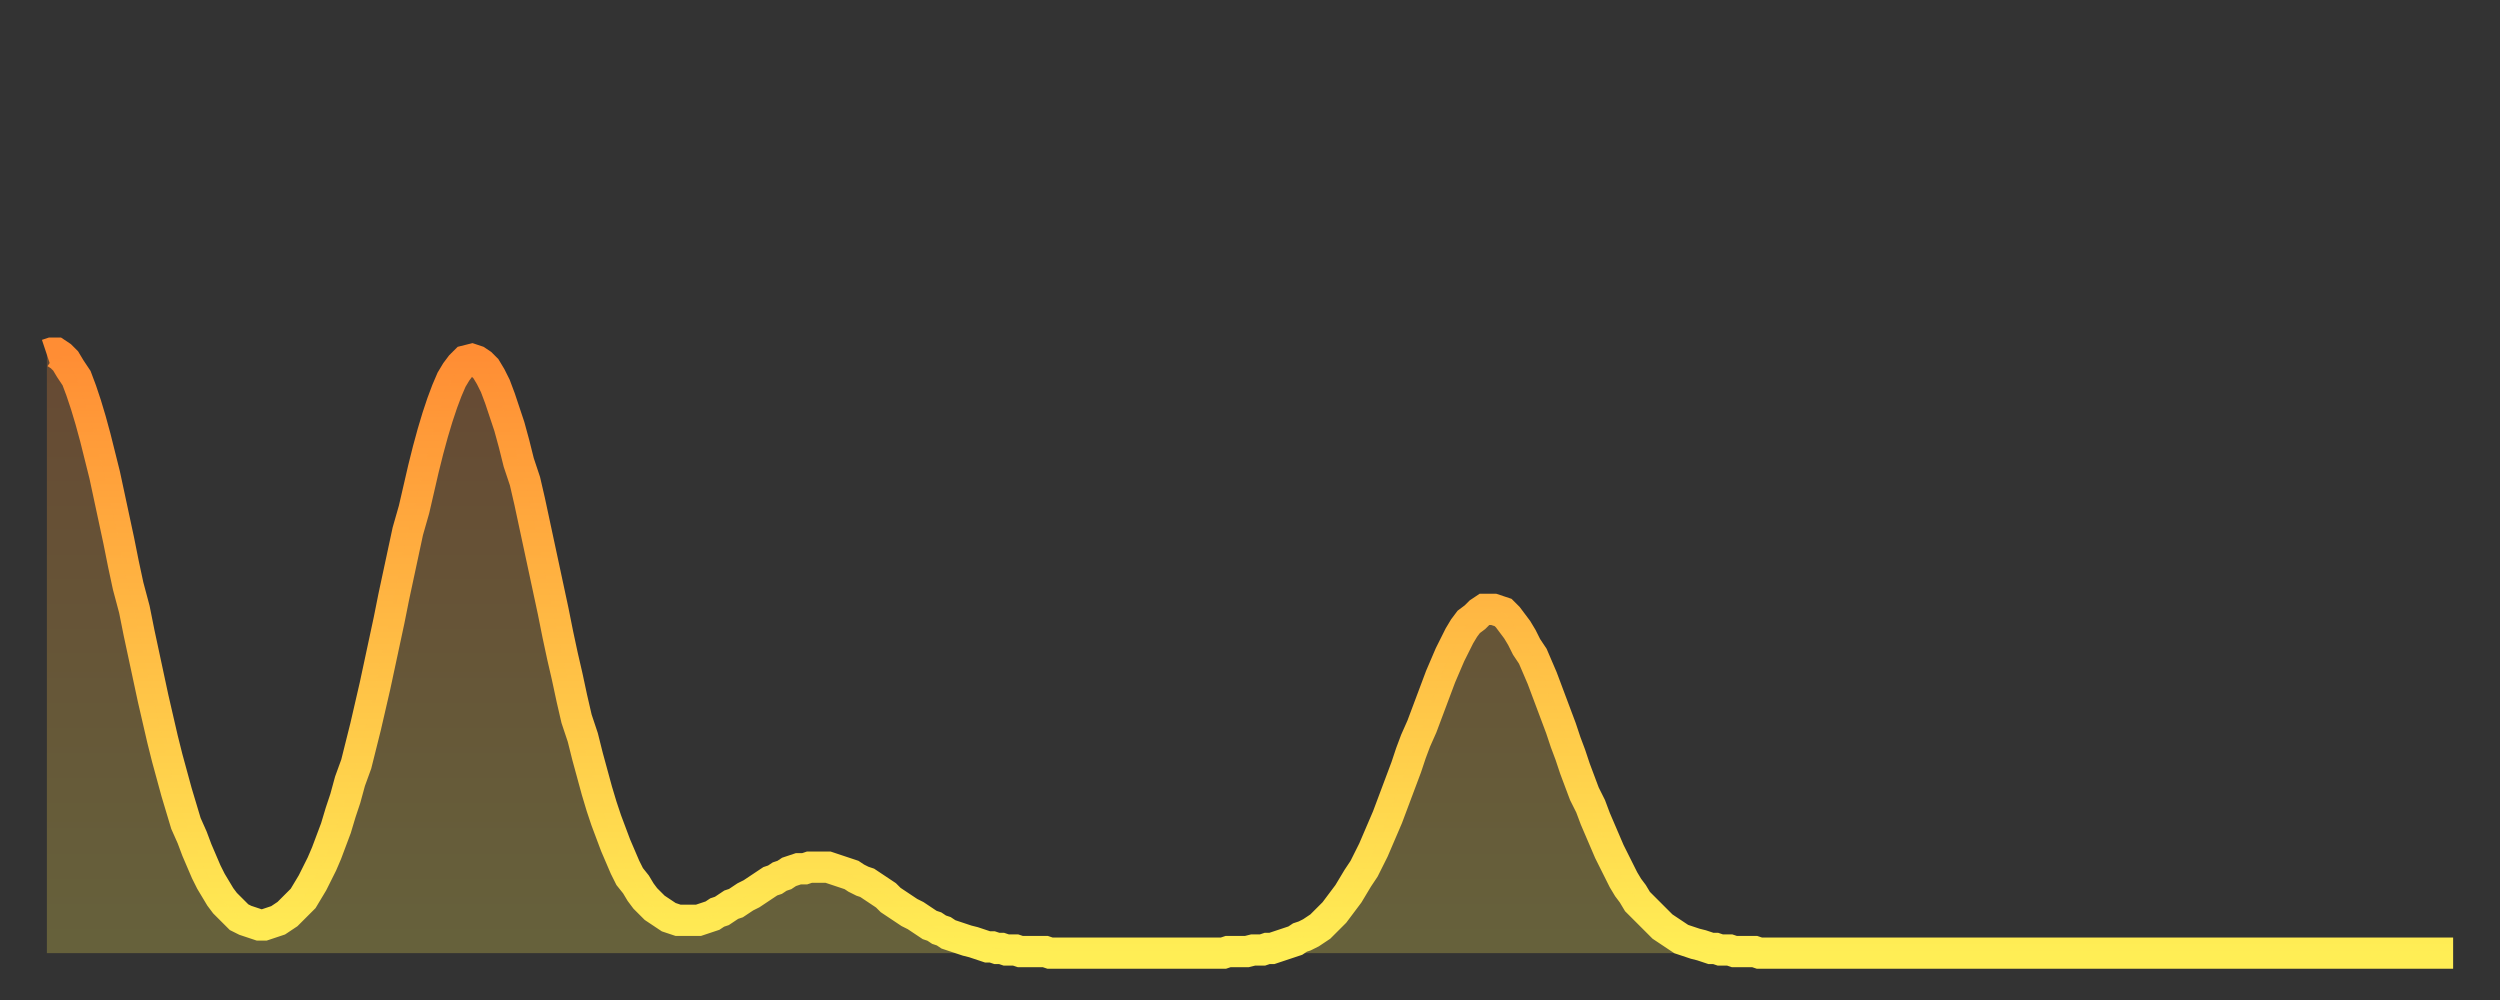 <?xml version="1.0" encoding="utf-8" ?>
<svg baseProfile="full" height="64" version="1.1" width="160" xmlns="http://www.w3.org/2000/svg" xmlns:ev="http://www.w3.org/2001/xml-events" xmlns:xlink="http://www.w3.org/1999/xlink"><rect width="100%" height="100%" fill="#333333" stroke="none"/><defs><linearGradient id="id16986" x1="0" x2="0" y1="0" y2="1"><stop offset="0%" stop-color="#ff8d34" /><stop offset="50%" stop-color="#ffbe45" /><stop offset="100%" stop-color="#ffee55" /></linearGradient></defs><g transform="translate(3,3)"><g><path d="M 0.0 19.7 0.3 19.6 0.6 19.6 0.9 19.8 1.2 20.1 1.5 20.6 1.9 21.2 2.2 22.0 2.5 22.9 2.8 23.9 3.1 25.0 3.4 26.2 3.7 27.4 4.0 28.8 4.3 30.2 4.6 31.6 4.9 33.1 5.2 34.5 5.6 36.0 5.9 37.5 6.2 38.9 6.5 40.3 6.8 41.7 7.1 43.0 7.4 44.3 7.7 45.5 8.0 46.6 8.3 47.7 8.6 48.7 8.9 49.7 9.3 50.6 9.6 51.4 9.9 52.1 10.2 52.8 10.5 53.4 10.8 53.9 11.1 54.4 11.4 54.8 11.7 55.1 12.0 55.4 12.3 55.7 12.7 55.9 13.0 56.0 13.3 56.1 13.6 56.2 13.9 56.2 14.2 56.1 14.5 56.0 14.8 55.9 15.1 55.7 15.4 55.5 15.7 55.2 16.0 54.9 16.4 54.5 16.7 54.0 17.0 53.5 17.3 52.9 17.6 52.3 17.9 51.6 18.2 50.8 18.5 50.0 18.8 49.0 19.1 48.1 19.4 47.0 19.8 45.9 20.1 44.7 20.4 43.5 20.7 42.2 21.0 40.9 21.3 39.5 21.6 38.1 21.9 36.7 22.2 35.2 22.5 33.8 22.8 32.4 23.1 31.0 23.5 29.6 23.8 28.3 24.1 27.0 24.4 25.8 24.7 24.7 25.0 23.7 25.3 22.8 25.6 22.0 25.9 21.3 26.2 20.8 26.5 20.4 26.8 20.1 27.2 20.0 27.5 20.1 27.8 20.3 28.1 20.6 28.4 21.1 28.7 21.7 29.0 22.5 29.3 23.4 29.6 24.3 29.9 25.4 30.2 26.6 30.6 27.8 30.9 29.1 31.2 30.5 31.5 31.9 31.8 33.3 32.1 34.7 32.4 36.1 32.7 37.6 33.0 39.0 33.3 40.3 33.6 41.7 33.9 43.0 34.3 44.2 34.6 45.4 34.9 46.5 35.2 47.6 35.5 48.6 35.8 49.5 36.1 50.3 36.4 51.1 36.7 51.8 37.0 52.5 37.3 53.1 37.7 53.6 38.0 54.1 38.3 54.5 38.6 54.8 38.9 55.1 39.2 55.3 39.5 55.5 39.8 55.7 40.1 55.8 40.4 55.9 40.7 55.9 41.0 55.9 41.4 55.9 41.7 55.9 42.0 55.8 42.3 55.7 42.6 55.6 42.9 55.4 43.2 55.3 43.5 55.1 43.8 54.9 44.1 54.8 44.4 54.6 44.7 54.4 45.1 54.2 45.4 54.0 45.7 53.8 46.0 53.6 46.3 53.4 46.6 53.3 46.9 53.1 47.2 53.0 47.5 52.8 47.8 52.7 48.1 52.6 48.5 52.6 48.8 52.5 49.1 52.5 49.4 52.5 49.7 52.5 50.0 52.5 50.3 52.6 50.6 52.7 50.9 52.8 51.2 52.9 51.5 53.0 51.8 53.2 52.2 53.4 52.5 53.5 52.8 53.7 53.1 53.9 53.4 54.1 53.7 54.3 54.0 54.6 54.3 54.8 54.6 55.0 54.9 55.2 55.2 55.4 55.6 55.6 55.9 55.8 56.2 56.0 56.5 56.2 56.8 56.3 57.1 56.5 57.4 56.6 57.7 56.8 58.0 56.9 58.3 57.0 58.6 57.1 58.9 57.2 59.3 57.3 59.6 57.4 59.9 57.5 60.2 57.6 60.5 57.6 60.8 57.7 61.1 57.7 61.4 57.8 61.7 57.8 62.0 57.8 62.3 57.9 62.6 57.9 63.0 57.9 63.3 57.9 63.6 57.9 63.9 57.9 64.2 58.0 64.5 58.0 64.8 58.0 65.1 58.0 65.4 58.0 65.7 58.0 66.0 58.0 66.4 58.0 66.7 58.0 67.0 58.0 67.3 58.0 67.6 58.0 67.9 58.0 68.2 58.0 68.5 58.0 68.8 58.0 69.1 58.0 69.4 58.0 69.7 58.0 70.1 58.0 70.4 58.0 70.7 58.0 71.0 58.0 71.3 58.0 71.6 58.0 71.9 58.0 72.2 58.0 72.5 58.0 72.8 58.0 73.1 58.0 73.5 58.0 73.8 58.0 74.1 58.0 74.4 58.0 74.7 58.0 75.0 58.0 75.3 58.0 75.6 57.9 75.9 57.9 76.2 57.9 76.5 57.9 76.8 57.9 77.2 57.8 77.5 57.8 77.8 57.8 78.1 57.7 78.4 57.7 78.7 57.6 79.0 57.5 79.3 57.4 79.6 57.3 79.9 57.2 80.2 57.0 80.5 56.9 80.9 56.7 81.2 56.5 81.5 56.3 81.8 56.0 82.1 55.7 82.4 55.4 82.7 55.0 83.0 54.6 83.3 54.2 83.6 53.7 83.9 53.2 84.3 52.6 84.6 52.0 84.9 51.4 85.2 50.7 85.5 50.0 85.8 49.3 86.1 48.5 86.4 47.7 86.7 46.9 87.0 46.1 87.3 45.2 87.6 44.4 88.0 43.5 88.3 42.7 88.6 41.9 88.9 41.1 89.2 40.3 89.5 39.6 89.8 38.9 90.1 38.3 90.4 37.7 90.7 37.2 91.0 36.8 91.4 36.5 91.7 36.2 92.0 36.0 92.3 36.0 92.6 36.0 92.9 36.1 93.2 36.2 93.5 36.5 93.8 36.9 94.1 37.3 94.4 37.8 94.7 38.4 95.1 39.0 95.4 39.7 95.7 40.4 96.0 41.2 96.3 42.0 96.6 42.8 96.9 43.6 97.2 44.5 97.5 45.3 97.8 46.2 98.1 47.0 98.4 47.8 98.8 48.6 99.1 49.4 99.4 50.1 99.7 50.8 100.0 51.5 100.3 52.1 100.6 52.7 100.9 53.3 101.2 53.8 101.5 54.2 101.8 54.7 102.2 55.1 102.5 55.4 102.8 55.7 103.1 56.0 103.4 56.3 103.7 56.5 104.0 56.7 104.3 56.9 104.6 57.1 104.9 57.2 105.2 57.3 105.5 57.4 105.9 57.5 106.2 57.6 106.5 57.7 106.8 57.7 107.1 57.8 107.4 57.8 107.7 57.8 108.0 57.9 108.3 57.9 108.6 57.9 108.9 57.9 109.3 57.9 109.6 58.0 109.9 58.0 110.2 58.0 110.5 58.0 110.8 58.0 111.1 58.0 111.4 58.0 111.7 58.0 112.0 58.0 112.3 58.0 112.6 58.0 113.0 58.0 113.3 58.0 113.6 58.0 113.9 58.0 114.2 58.0 114.5 58.0 114.8 58.0 115.1 58.0 115.4 58.0 115.7 58.0 116.0 58.0 116.3 58.0 116.7 58.0 117.0 58.0 117.3 58.0 117.6 58.0 117.9 58.0 118.2 58.0 118.5 58.0 118.8 58.0 119.1 58.0 119.4 58.0 119.7 58.0 120.1 58.0 120.4 58.0 120.7 58.0 121.0 58.0 121.3 58.0 121.6 58.0 121.9 58.0 122.2 58.0 122.5 58.0 122.8 58.0 123.1 58.0 123.4 58.0 123.8 58.0 124.1 58.0 124.4 58.0 124.7 58.0 125.0 58.0 125.3 58.0 125.6 58.0 125.9 58.0 126.2 58.0 126.5 58.0 126.8 58.0 127.2 58.0 127.5 58.0 127.8 58.0 128.1 58.0 128.4 58.0 128.7 58.0 129.0 58.0 129.3 58.0 129.6 58.0 129.9 58.0 130.2 58.0 130.5 58.0 130.9 58.0 131.2 58.0 131.5 58.0 131.8 58.0 132.1 58.0 132.4 58.0 132.7 58.0 133.0 58.0 133.3 58.0 133.6 58.0 133.9 58.0 134.2 58.0 134.6 58.0 134.9 58.0 135.2 58.0 135.5 58.0 135.8 58.0 136.1 58.0 136.4 58.0 136.7 58.0 137.0 58.0 137.3 58.0 137.6 58.0 138.0 58.0 138.3 58.0 138.6 58.0 138.9 58.0 139.2 58.0 139.5 58.0 139.8 58.0 140.1 58.0 140.4 58.0 140.7 58.0 141.0 58.0 141.3 58.0 141.7 58.0 142.0 58.0 142.3 58.0 142.6 58.0 142.9 58.0 143.2 58.0 143.5 58.0 143.8 58.0 144.1 58.0 144.4 58.0 144.7 58.0 145.1 58.0 145.4 58.0 145.7 58.0 146.0 58.0 146.3 58.0 146.6 58.0 146.9 58.0 147.2 58.0 147.5 58.0 147.8 58.0 148.1 58.0 148.4 58.0 148.8 58.0 149.1 58.0 149.4 58.0 149.7 58.0 150.0 58.0 150.3 58.0 150.6 58.0 150.9 58.0 151.2 58.0 151.5 58.0 151.8 58.0 152.1 58.0 152.5 58.0 152.8 58.0 153.1 58.0 153.4 58.0 153.7 58.0 154.0 58.0" fill="none" id="graph-curve" opacity="1" stroke="url(#id16986)" stroke-width="2" /><path d="M 0 58 L 0.0 19.7 0.3 19.6 0.6 19.6 0.9 19.8 1.2 20.1 1.5 20.6 1.9 21.2 2.2 22.0 2.5 22.9 2.8 23.9 3.1 25.0 3.4 26.2 3.7 27.4 4.0 28.8 4.3 30.2 4.6 31.6 4.9 33.1 5.2 34.5 5.6 36.0 5.9 37.5 6.2 38.9 6.5 40.3 6.8 41.7 7.1 43.0 7.4 44.3 7.7 45.5 8.0 46.6 8.3 47.7 8.6 48.7 8.9 49.7 9.3 50.6 9.6 51.4 9.9 52.1 10.2 52.8 10.5 53.4 10.8 53.9 11.1 54.4 11.4 54.8 11.7 55.1 12.0 55.4 12.3 55.7 12.7 55.9 13.0 56.0 13.3 56.1 13.6 56.2 13.9 56.2 14.2 56.1 14.5 56.0 14.8 55.9 15.1 55.7 15.4 55.5 15.7 55.2 16.0 54.9 16.4 54.5 16.7 54.0 17.0 53.5 17.3 52.9 17.6 52.3 17.9 51.6 18.2 50.8 18.5 50.0 18.8 49.0 19.1 48.1 19.4 47.0 19.8 45.9 20.1 44.7 20.4 43.5 20.7 42.2 21.0 40.9 21.3 39.5 21.6 38.1 21.9 36.7 22.2 35.2 22.5 33.8 22.8 32.4 23.1 31.0 23.5 29.6 23.8 28.3 24.1 27.0 24.4 25.8 24.7 24.7 25.0 23.7 25.3 22.8 25.6 22.0 25.9 21.3 26.2 20.8 26.5 20.4 26.8 20.1 27.2 20.0 27.5 20.1 27.8 20.3 28.1 20.6 28.4 21.1 28.7 21.7 29.0 22.5 29.3 23.4 29.6 24.3 29.9 25.4 30.2 26.6 30.6 27.8 30.9 29.1 31.2 30.5 31.5 31.9 31.8 33.3 32.1 34.7 32.4 36.1 32.7 37.6 33.0 39.0 33.3 40.3 33.6 41.7 33.9 43.0 34.3 44.2 34.6 45.4 34.9 46.5 35.2 47.6 35.5 48.6 35.8 49.5 36.1 50.3 36.4 51.1 36.7 51.8 37.0 52.5 37.3 53.1 37.7 53.6 38.0 54.1 38.3 54.5 38.6 54.8 38.9 55.1 39.2 55.3 39.5 55.5 39.8 55.7 40.1 55.8 40.4 55.9 40.7 55.9 41.0 55.9 41.4 55.9 41.7 55.9 42.0 55.8 42.3 55.7 42.6 55.6 42.9 55.4 43.2 55.3 43.5 55.1 43.8 54.9 44.1 54.8 44.4 54.6 44.7 54.4 45.1 54.2 45.4 54.0 45.7 53.8 46.0 53.6 46.3 53.4 46.6 53.3 46.9 53.1 47.2 53.0 47.5 52.8 47.8 52.7 48.1 52.6 48.5 52.6 48.8 52.5 49.1 52.5 49.4 52.5 49.7 52.5 50.0 52.5 50.3 52.6 50.6 52.7 50.9 52.8 51.2 52.9 51.5 53.0 51.8 53.2 52.2 53.4 52.5 53.5 52.8 53.7 53.1 53.9 53.4 54.1 53.7 54.3 54.0 54.6 54.3 54.8 54.6 55.0 54.9 55.2 55.2 55.4 55.6 55.6 55.9 55.8 56.2 56.0 56.5 56.2 56.8 56.3 57.1 56.5 57.4 56.6 57.7 56.8 58.0 56.9 58.3 57.0 58.6 57.1 58.9 57.2 59.3 57.3 59.6 57.4 59.9 57.5 60.2 57.6 60.5 57.6 60.8 57.7 61.1 57.7 61.4 57.8 61.7 57.8 62.0 57.8 62.3 57.9 62.6 57.9 63.0 57.9 63.3 57.9 63.6 57.9 63.9 57.9 64.2 58.0 64.5 58.0 64.8 58.0 65.1 58.0 65.4 58.0 65.7 58.0 66.0 58.0 66.4 58.0 66.7 58.0 67.0 58.0 67.3 58.0 67.6 58.0 67.9 58.0 68.2 58.0 68.5 58.0 68.8 58.0 69.1 58.0 69.4 58.0 69.7 58.0 70.1 58.0 70.4 58.0 70.7 58.0 71.0 58.0 71.3 58.0 71.6 58.0 71.9 58.0 72.2 58.0 72.5 58.0 72.8 58.0 73.1 58.0 73.5 58.0 73.8 58.0 74.1 58.0 74.4 58.0 74.7 58.0 75.0 58.0 75.3 58.0 75.6 57.9 75.9 57.9 76.2 57.9 76.5 57.9 76.8 57.9 77.2 57.8 77.5 57.8 77.8 57.8 78.1 57.7 78.4 57.7 78.7 57.6 79.0 57.5 79.3 57.4 79.6 57.3 79.9 57.2 80.2 57.0 80.5 56.9 80.9 56.7 81.2 56.5 81.5 56.3 81.8 56.0 82.1 55.7 82.4 55.4 82.7 55.0 83.0 54.6 83.3 54.2 83.6 53.7 83.9 53.2 84.3 52.6 84.6 52.0 84.9 51.4 85.2 50.7 85.5 50.0 85.8 49.3 86.1 48.5 86.4 47.7 86.7 46.9 87.0 46.1 87.3 45.2 87.6 44.4 88.0 43.5 88.3 42.7 88.6 41.9 88.9 41.1 89.2 40.3 89.5 39.6 89.8 38.9 90.1 38.3 90.4 37.7 90.7 37.2 91.0 36.8 91.4 36.5 91.7 36.2 92.0 36.0 92.3 36.0 92.6 36.0 92.9 36.1 93.2 36.2 93.5 36.5 93.8 36.9 94.1 37.3 94.4 37.8 94.7 38.4 95.1 39.0 95.4 39.7 95.7 40.4 96.0 41.2 96.3 42.0 96.6 42.8 96.9 43.6 97.2 44.5 97.5 45.3 97.8 46.2 98.1 47.0 98.4 47.8 98.8 48.6 99.1 49.4 99.4 50.1 99.7 50.8 100.0 51.5 100.3 52.1 100.6 52.7 100.9 53.3 101.2 53.8 101.5 54.2 101.8 54.7 102.2 55.1 102.5 55.4 102.8 55.7 103.1 56.0 103.4 56.3 103.7 56.5 104.0 56.7 104.3 56.9 104.6 57.1 104.9 57.2 105.2 57.3 105.5 57.4 105.9 57.5 106.2 57.6 106.5 57.7 106.8 57.7 107.1 57.8 107.4 57.8 107.7 57.8 108.0 57.9 108.3 57.9 108.6 57.9 108.9 57.9 109.3 57.9 109.6 58.0 109.9 58.0 110.2 58.0 110.5 58.0 110.8 58.0 111.1 58.0 111.4 58.0 111.7 58.0 112.0 58.0 112.3 58.0 112.6 58.0 113.0 58.0 113.3 58.0 113.6 58.0 113.9 58.0 114.2 58.0 114.5 58.0 114.8 58.0 115.1 58.0 115.4 58.0 115.7 58.0 116.0 58.0 116.3 58.0 116.7 58.0 117.0 58.0 117.3 58.0 117.6 58.0 117.9 58.0 118.2 58.0 118.5 58.0 118.8 58.0 119.1 58.0 119.4 58.0 119.7 58.0 120.1 58.0 120.4 58.0 120.7 58.0 121.0 58.0 121.3 58.0 121.6 58.0 121.9 58.0 122.2 58.0 122.5 58.0 122.8 58.0 123.1 58.0 123.4 58.0 123.8 58.0 124.1 58.0 124.4 58.0 124.7 58.0 125.0 58.0 125.3 58.0 125.6 58.0 125.9 58.0 126.2 58.0 126.5 58.0 126.8 58.0 127.2 58.0 127.5 58.0 127.8 58.0 128.1 58.0 128.4 58.0 128.7 58.0 129.0 58.0 129.3 58.0 129.6 58.0 129.9 58.0 130.2 58.0 130.5 58.0 130.9 58.0 131.2 58.0 131.5 58.0 131.8 58.0 132.1 58.0 132.4 58.0 132.7 58.0 133.0 58.0 133.3 58.0 133.6 58.0 133.9 58.0 134.2 58.0 134.6 58.0 134.9 58.0 135.2 58.0 135.5 58.0 135.8 58.0 136.1 58.0 136.4 58.0 136.7 58.0 137.0 58.0 137.3 58.0 137.6 58.0 138.0 58.0 138.3 58.0 138.6 58.0 138.9 58.0 139.2 58.0 139.5 58.0 139.8 58.0 140.1 58.0 140.4 58.0 140.7 58.0 141.0 58.0 141.3 58.0 141.7 58.0 142.0 58.0 142.3 58.0 142.6 58.0 142.9 58.0 143.2 58.0 143.5 58.0 143.8 58.0 144.1 58.0 144.4 58.0 144.7 58.0 145.1 58.0 145.4 58.0 145.7 58.0 146.0 58.0 146.3 58.0 146.6 58.0 146.9 58.0 147.2 58.0 147.5 58.0 147.8 58.0 148.1 58.0 148.4 58.0 148.8 58.0 149.1 58.0 149.4 58.0 149.7 58.0 150.0 58.0 150.3 58.0 150.6 58.0 150.9 58.0 151.2 58.0 151.5 58.0 151.8 58.0 152.1 58.0 152.5 58.0 152.8 58.0 153.1 58.0 153.4 58.0 153.7 58.0 154.0 58.0 154 58" fill="url(#id16986)" fill-opacity=".25" id="graph-shadow" /></g></g></svg>